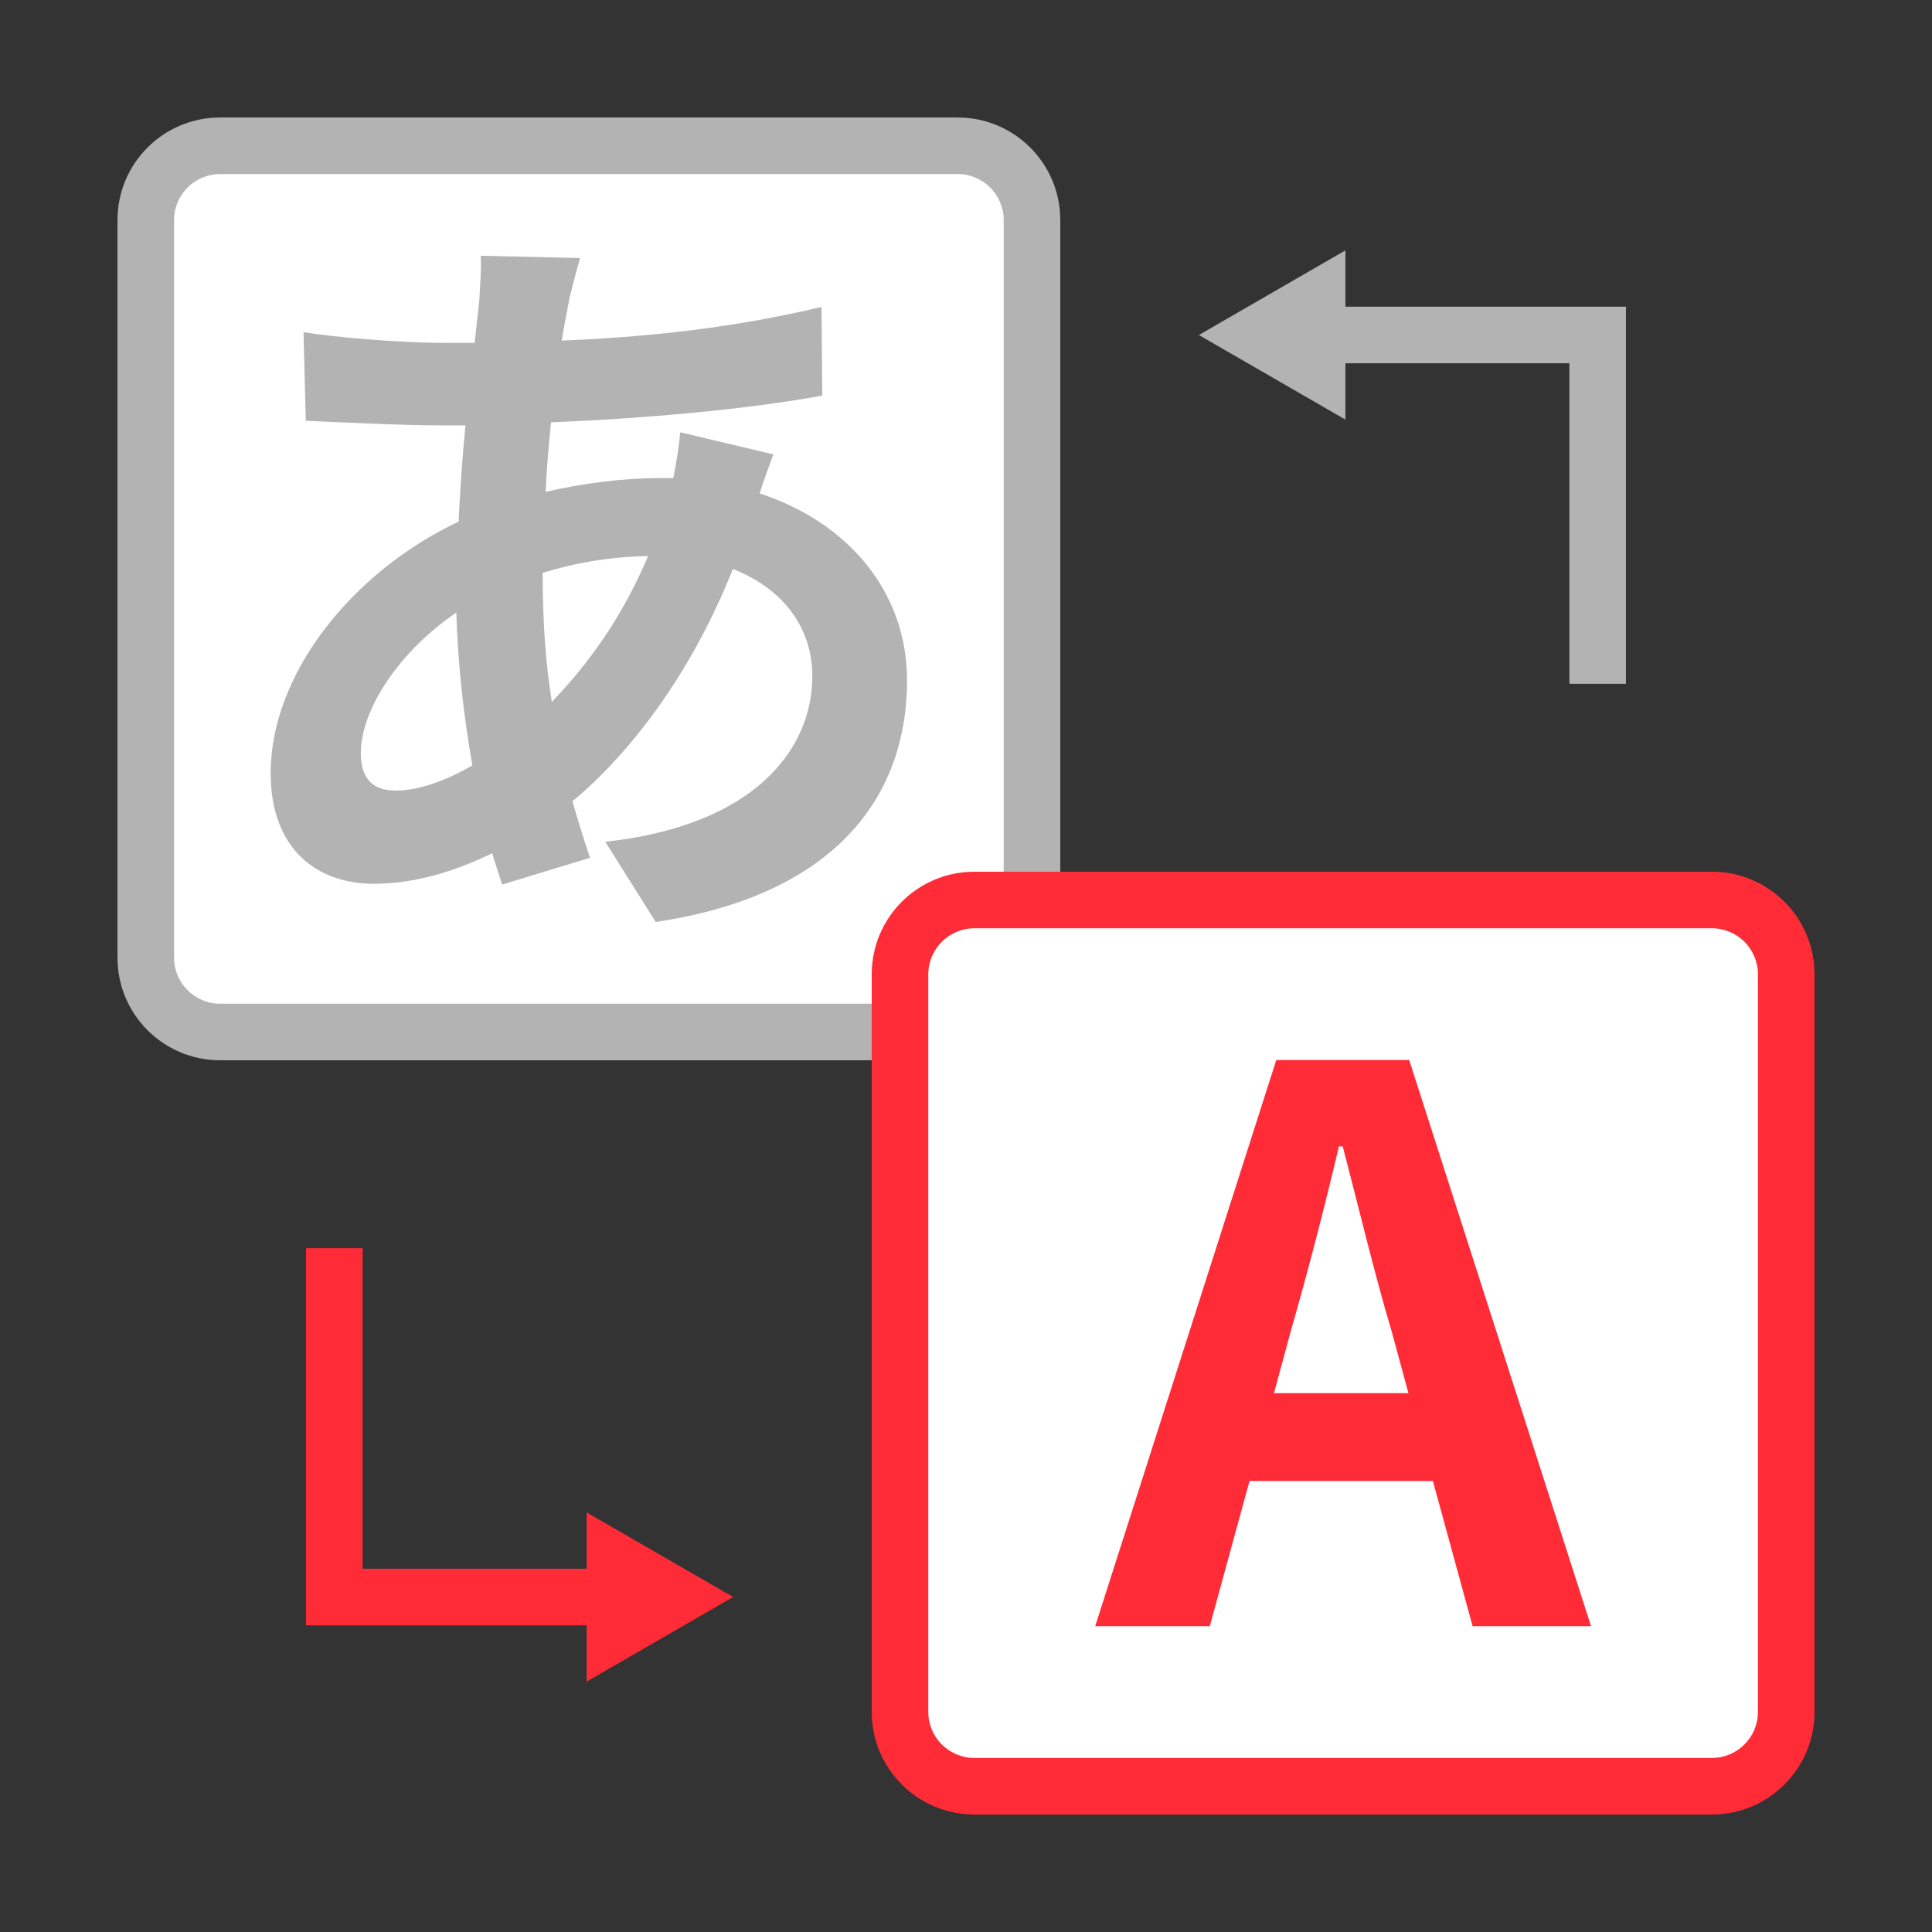 <?xml version="1.0" encoding="UTF-8"?><svg id="_レイヤー_1" xmlns="http://www.w3.org/2000/svg" width="200" height="200" viewBox="0 0 200 200"><rect x="0" y="0" width="200" height="200" fill="#333333" stroke="none"/><defs><style>.cls-1{fill:#b3b3b3;}.cls-1,.cls-2,.cls-3{stroke-width:0px;}.cls-2{fill:#fff;}.cls-3{fill:#ff2c37;}</style></defs><rect class="cls-2" x="15.09" y="15.09" width="91.742" height="91.742" rx="7.693" ry="7.693"/><path class="cls-1" d="M99.139,18.018c2.627,0,4.765,2.137,4.765,4.765v76.356c0,2.627-2.137,4.765-4.765,4.765H22.783c-2.627,0-4.765-2.137-4.765-4.765V22.783c0-2.627,2.137-4.765,4.765-4.765h76.356ZM99.139,12.162H22.783c-5.866,0-10.621,4.755-10.621,10.621v76.356c0,5.866,4.755,10.621,10.621,10.621h76.356c5.866,0,10.621-4.755,10.621-10.621V22.783c0-5.866-4.755-10.621-10.621-10.621h0Z"/><path class="cls-1" d="M58.944,30.907c-.237,1.345-.554,2.768-.791,4.35,9.649-.396,18.19-1.424,26.89-3.48l.079,9.174c-7.751,1.424-18.349,2.373-28.077,2.768-.237,2.373-.474,4.824-.554,7.197,3.796-.87,7.909-1.424,11.784-1.424h1.423c.316-1.582.633-3.559.712-4.745l9.649,2.294c-.316.87-.949,2.531-1.424,4.034,9.175,3.005,15.264,10.203,15.264,19.377,0,11.231-6.564,22.066-26.02,24.992l-5.22-8.304c15.264-1.661,21.433-9.412,21.433-17.163,0-4.745-2.768-8.937-8.225-11.073-4.271,10.756-10.598,19.061-16.609,24.043.554,1.977,1.187,3.954,1.819,5.853l-9.095,2.768c-.316-1.028-.712-2.135-1.028-3.243-3.875,1.898-8.067,3.164-12.259,3.164-5.773,0-10.677-3.48-10.677-11.468,0-10.203,8.384-20.801,19.456-26.021.158-3.401.395-6.723.712-9.965h-2.531c-4.113,0-10.282-.316-13.999-.475l-.237-9.174c2.768.474,9.728,1.107,14.552,1.107h3.164c.158-1.503.316-2.926.475-4.271.079-1.503.237-3.401.158-4.745l10.282.237c-.475,1.582-.791,3.005-1.107,4.192ZM40.991,81.841c2.214,0,5.062-.949,7.909-2.61-.87-4.903-1.503-10.361-1.661-15.818-5.932,4.034-9.886,10.044-9.886,14.552,0,2.531,1.107,3.875,3.638,3.875ZM57.125,72.666c3.717-3.875,7.276-8.7,9.965-15.106-4.192.079-7.83.791-10.914,1.74v.237c0,4.824.316,9.174.949,13.129Z"/><rect class="cls-2" x="93.168" y="93.168" width="91.742" height="91.742" rx="7.693" ry="7.693"/><path class="cls-3" d="M177.217,96.096c2.627,0,4.765,2.137,4.765,4.765v76.356c0,2.627-2.138,4.765-4.765,4.765h-76.356c-2.627,0-4.765-2.138-4.765-4.765v-76.356c0-2.627,2.137-4.765,4.765-4.765h76.356ZM177.217,90.24h-76.356c-5.866,0-10.621,4.755-10.621,10.621v76.356c0,5.866,4.755,10.621,10.621,10.621h76.356c5.866,0,10.621-4.755,10.621-10.621v-76.356c0-5.866-4.755-10.621-10.621-10.621h0Z"/><path class="cls-3" d="M132.119,109.736h13.762l18.823,58.605h-12.259l-4.113-15.027h-18.982l-4.113,15.027h-11.863l18.744-58.605ZM131.881,144.219h13.92l-1.74-6.406c-1.819-6.09-3.401-12.812-5.062-19.139h-.396c-1.503,6.406-3.243,13.05-4.983,19.139l-1.74,6.406Z"/><polygon class="cls-3" points="75.893 165.32 60.724 156.562 60.724 162.393 37.537 162.393 37.537 129.21 31.682 129.21 31.682 162.393 31.682 168.248 31.682 168.249 60.724 168.249 60.724 174.08 75.893 165.32"/><polygon class="cls-1" points="124.107 34.68 139.276 43.438 139.276 37.607 162.462 37.607 162.462 70.791 168.318 70.791 168.318 37.607 168.318 31.752 168.318 31.751 139.276 31.751 139.276 25.92 124.107 34.68"/></svg>